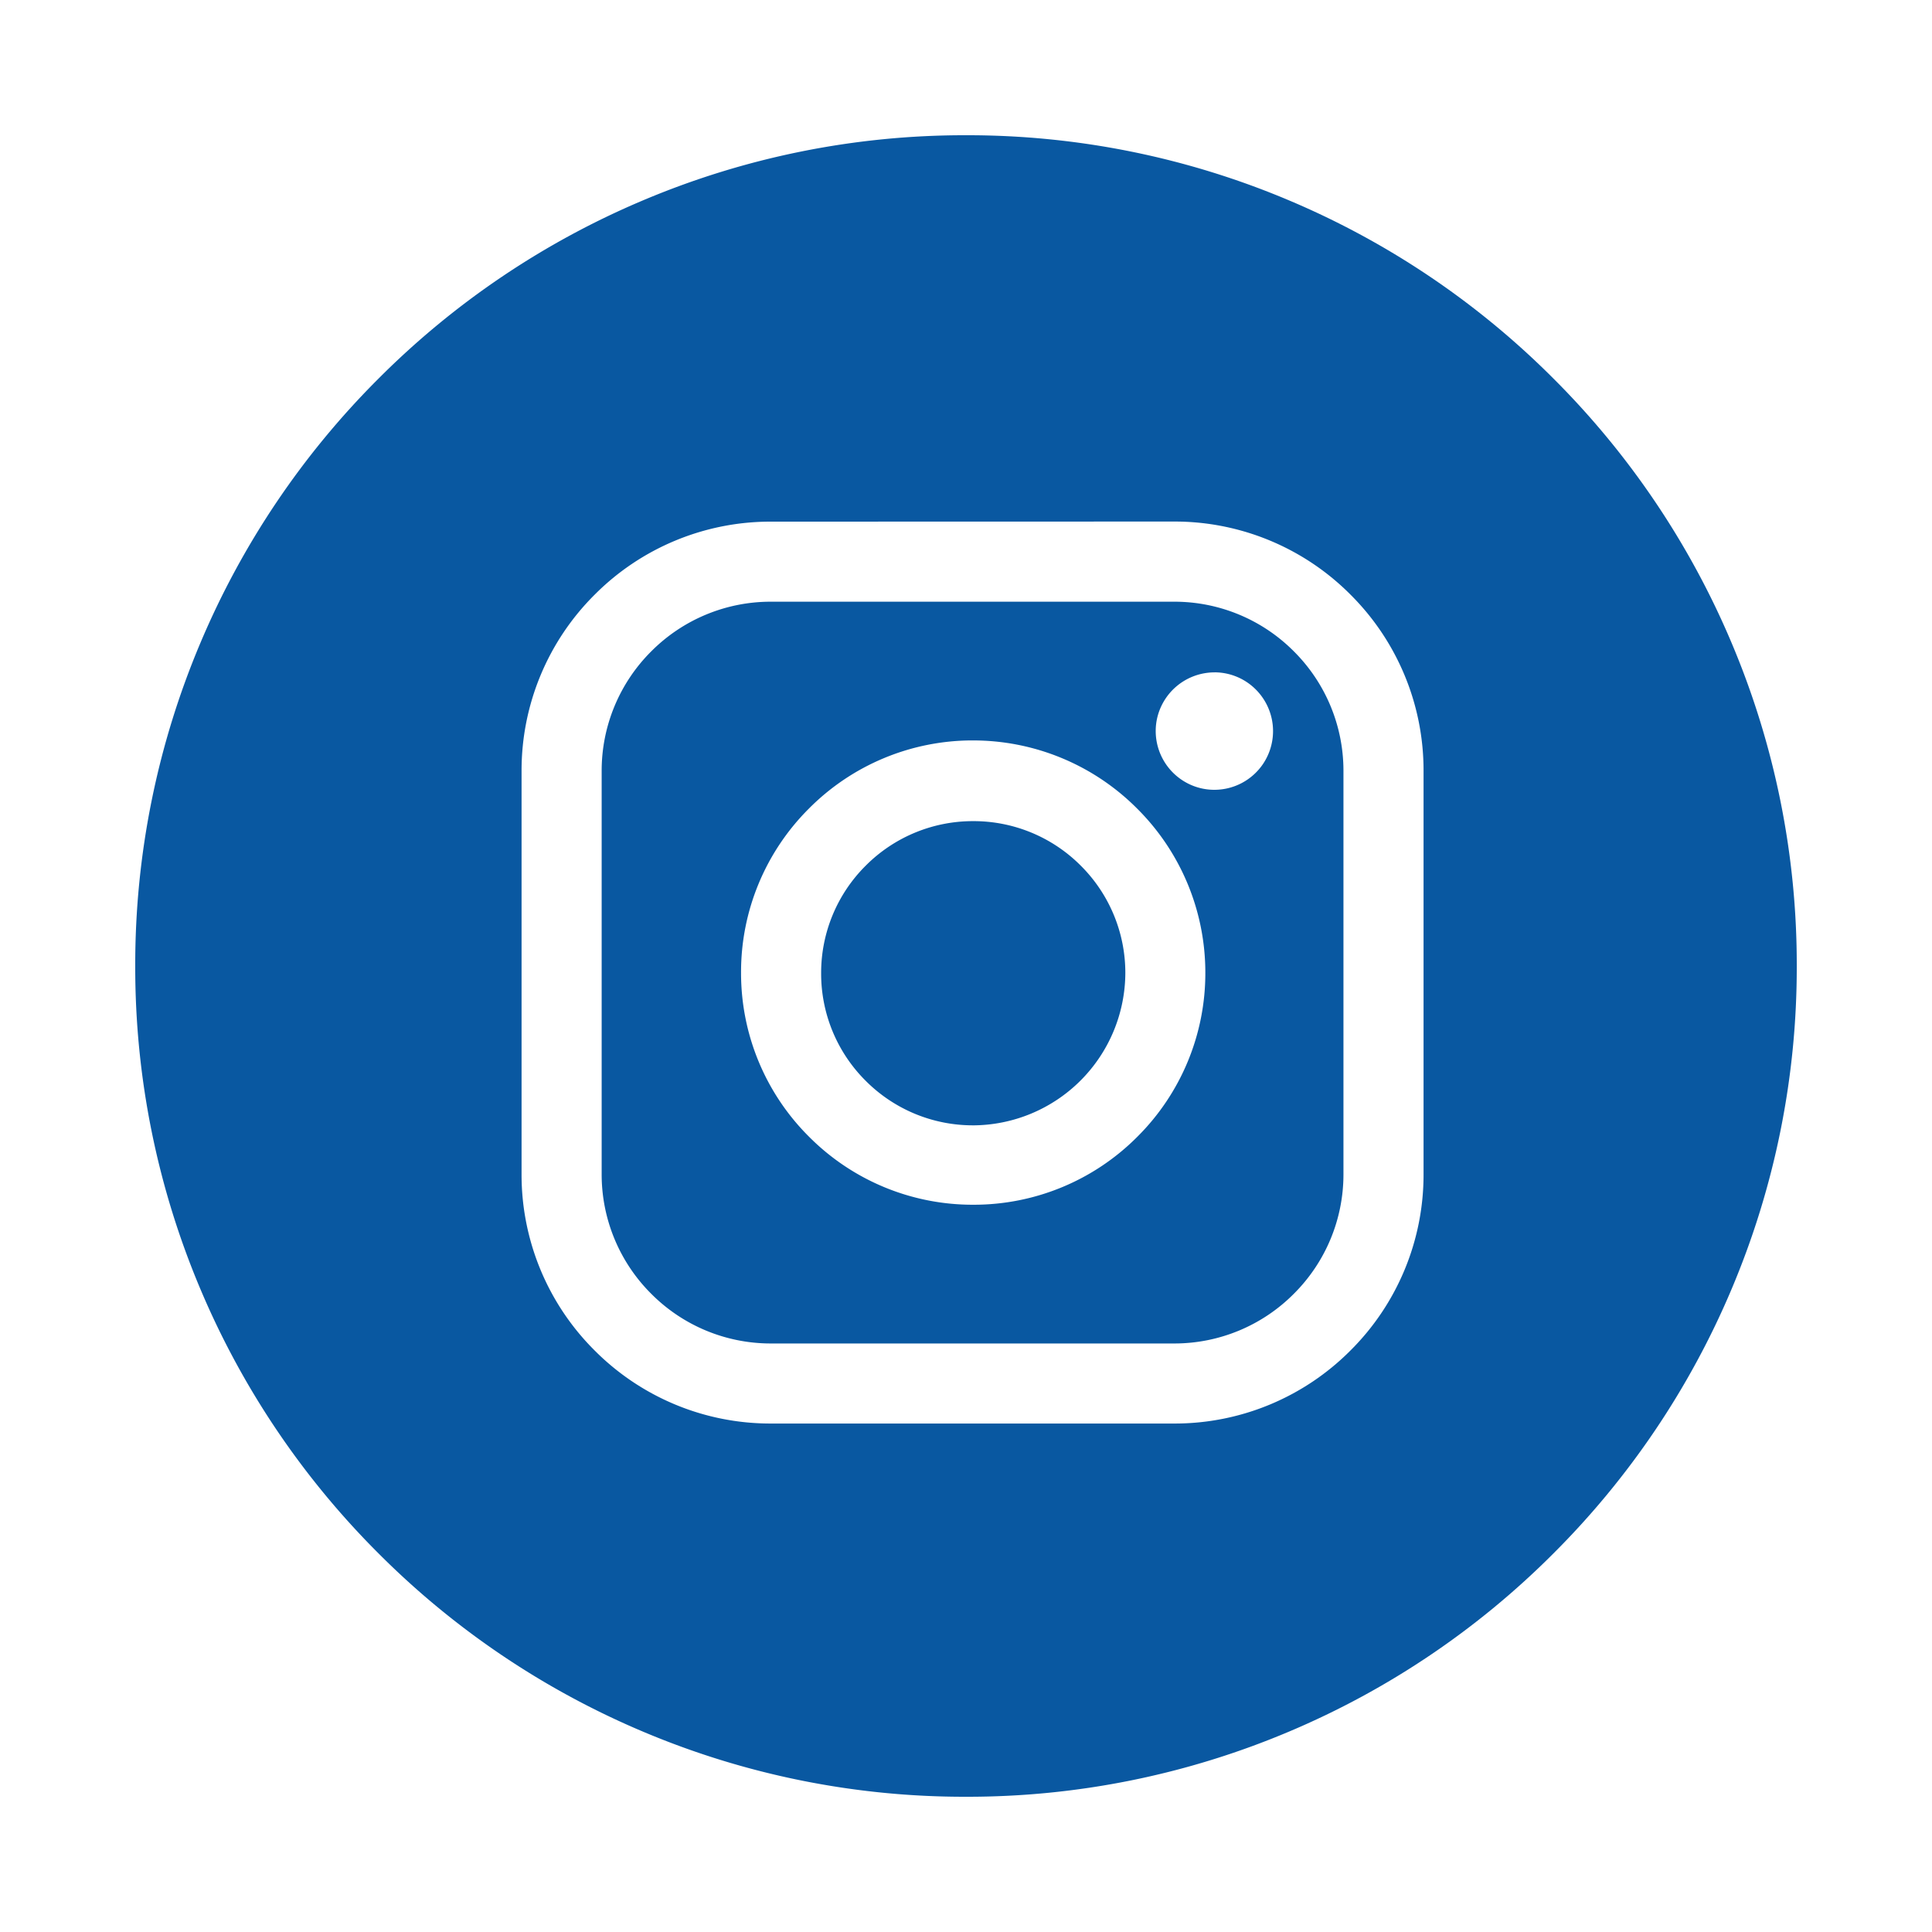 <svg xmlns="http://www.w3.org/2000/svg" xmlns:xlink="http://www.w3.org/1999/xlink" width="100" height="100" viewBox="0 0 100 100">
  <defs>
    <clipPath id="clip-ic_instagram-circle_blue">
      <rect width="100" height="100"/>
    </clipPath>
  </defs>
  <g id="ic_instagram-circle_blue" clip-path="url(#clip-ic_instagram-circle_blue)">
    <path id="Subtraction_1" data-name="Subtraction 1" d="M-3110-420a42.733,42.733,0,0,1-16.738-3.379,42.86,42.86,0,0,1-13.668-9.215,42.859,42.859,0,0,1-9.215-13.668A42.731,42.731,0,0,1-3153-463a42.733,42.733,0,0,1,3.379-16.738,42.86,42.86,0,0,1,9.215-13.668,42.859,42.859,0,0,1,13.668-9.215A42.733,42.733,0,0,1-3110-506a42.73,42.73,0,0,1,16.738,3.379,42.857,42.857,0,0,1,13.668,9.215,42.862,42.862,0,0,1,9.215,13.668A42.734,42.734,0,0,1-3067-463a42.732,42.732,0,0,1-3.379,16.737,42.861,42.861,0,0,1-9.215,13.668,42.858,42.858,0,0,1-13.668,9.215A42.731,42.731,0,0,1-3110-420Zm-10.122-66a12.832,12.832,0,0,0-9.1,3.782,12.834,12.834,0,0,0-3.782,9.1V-452.2a12.834,12.834,0,0,0,3.782,9.1,12.832,12.832,0,0,0,9.1,3.782h20.923a12.832,12.832,0,0,0,9.1-3.782,12.832,12.832,0,0,0,3.782-9.1v-20.923a12.832,12.832,0,0,0-3.782-9.1,12.832,12.832,0,0,0-9.1-3.782Zm20.923,42.538h-20.923a8.715,8.715,0,0,1-6.167-2.569,8.718,8.718,0,0,1-2.569-6.167v-20.923a8.716,8.716,0,0,1,2.569-6.167,8.715,8.715,0,0,1,6.167-2.568h20.923a8.717,8.717,0,0,1,6.167,2.568,8.716,8.716,0,0,1,2.569,6.167V-452.2a8.718,8.718,0,0,1-2.569,6.167A8.717,8.717,0,0,1-3099.2-443.462Zm-10.462-31.214a11.938,11.938,0,0,0-8.482,3.54,11.938,11.938,0,0,0-3.5,8.5,11.937,11.937,0,0,0,3.528,8.482,11.937,11.937,0,0,0,8.487,3.511h.012a11.937,11.937,0,0,0,8.489-3.523,11.937,11.937,0,0,0,3.515-8.493,11.972,11.972,0,0,0-3.541-8.5A11.973,11.973,0,0,0-3109.659-474.675Zm12.518-3.522a3.049,3.049,0,0,0-2.977,2.432,3.046,3.046,0,0,0,1.8,3.409,3.017,3.017,0,0,0,1.174.237,3.038,3.038,0,0,0,2.522-1.341,3.046,3.046,0,0,0-.364-3.839,3.023,3.023,0,0,0-2.141-.9Zm-12.518,23.445a7.823,7.823,0,0,1-5.548-2.322,7.823,7.823,0,0,1-2.289-5.562,7.822,7.822,0,0,1,2.306-5.555,7.821,7.821,0,0,1,5.555-2.306h.012a7.823,7.823,0,0,1,5.554,2.293,7.823,7.823,0,0,1,2.318,5.544A7.916,7.916,0,0,1-3109.659-454.752Z" transform="translate(3160 513)" fill="#0958a1"/>
  </g>
</svg>
